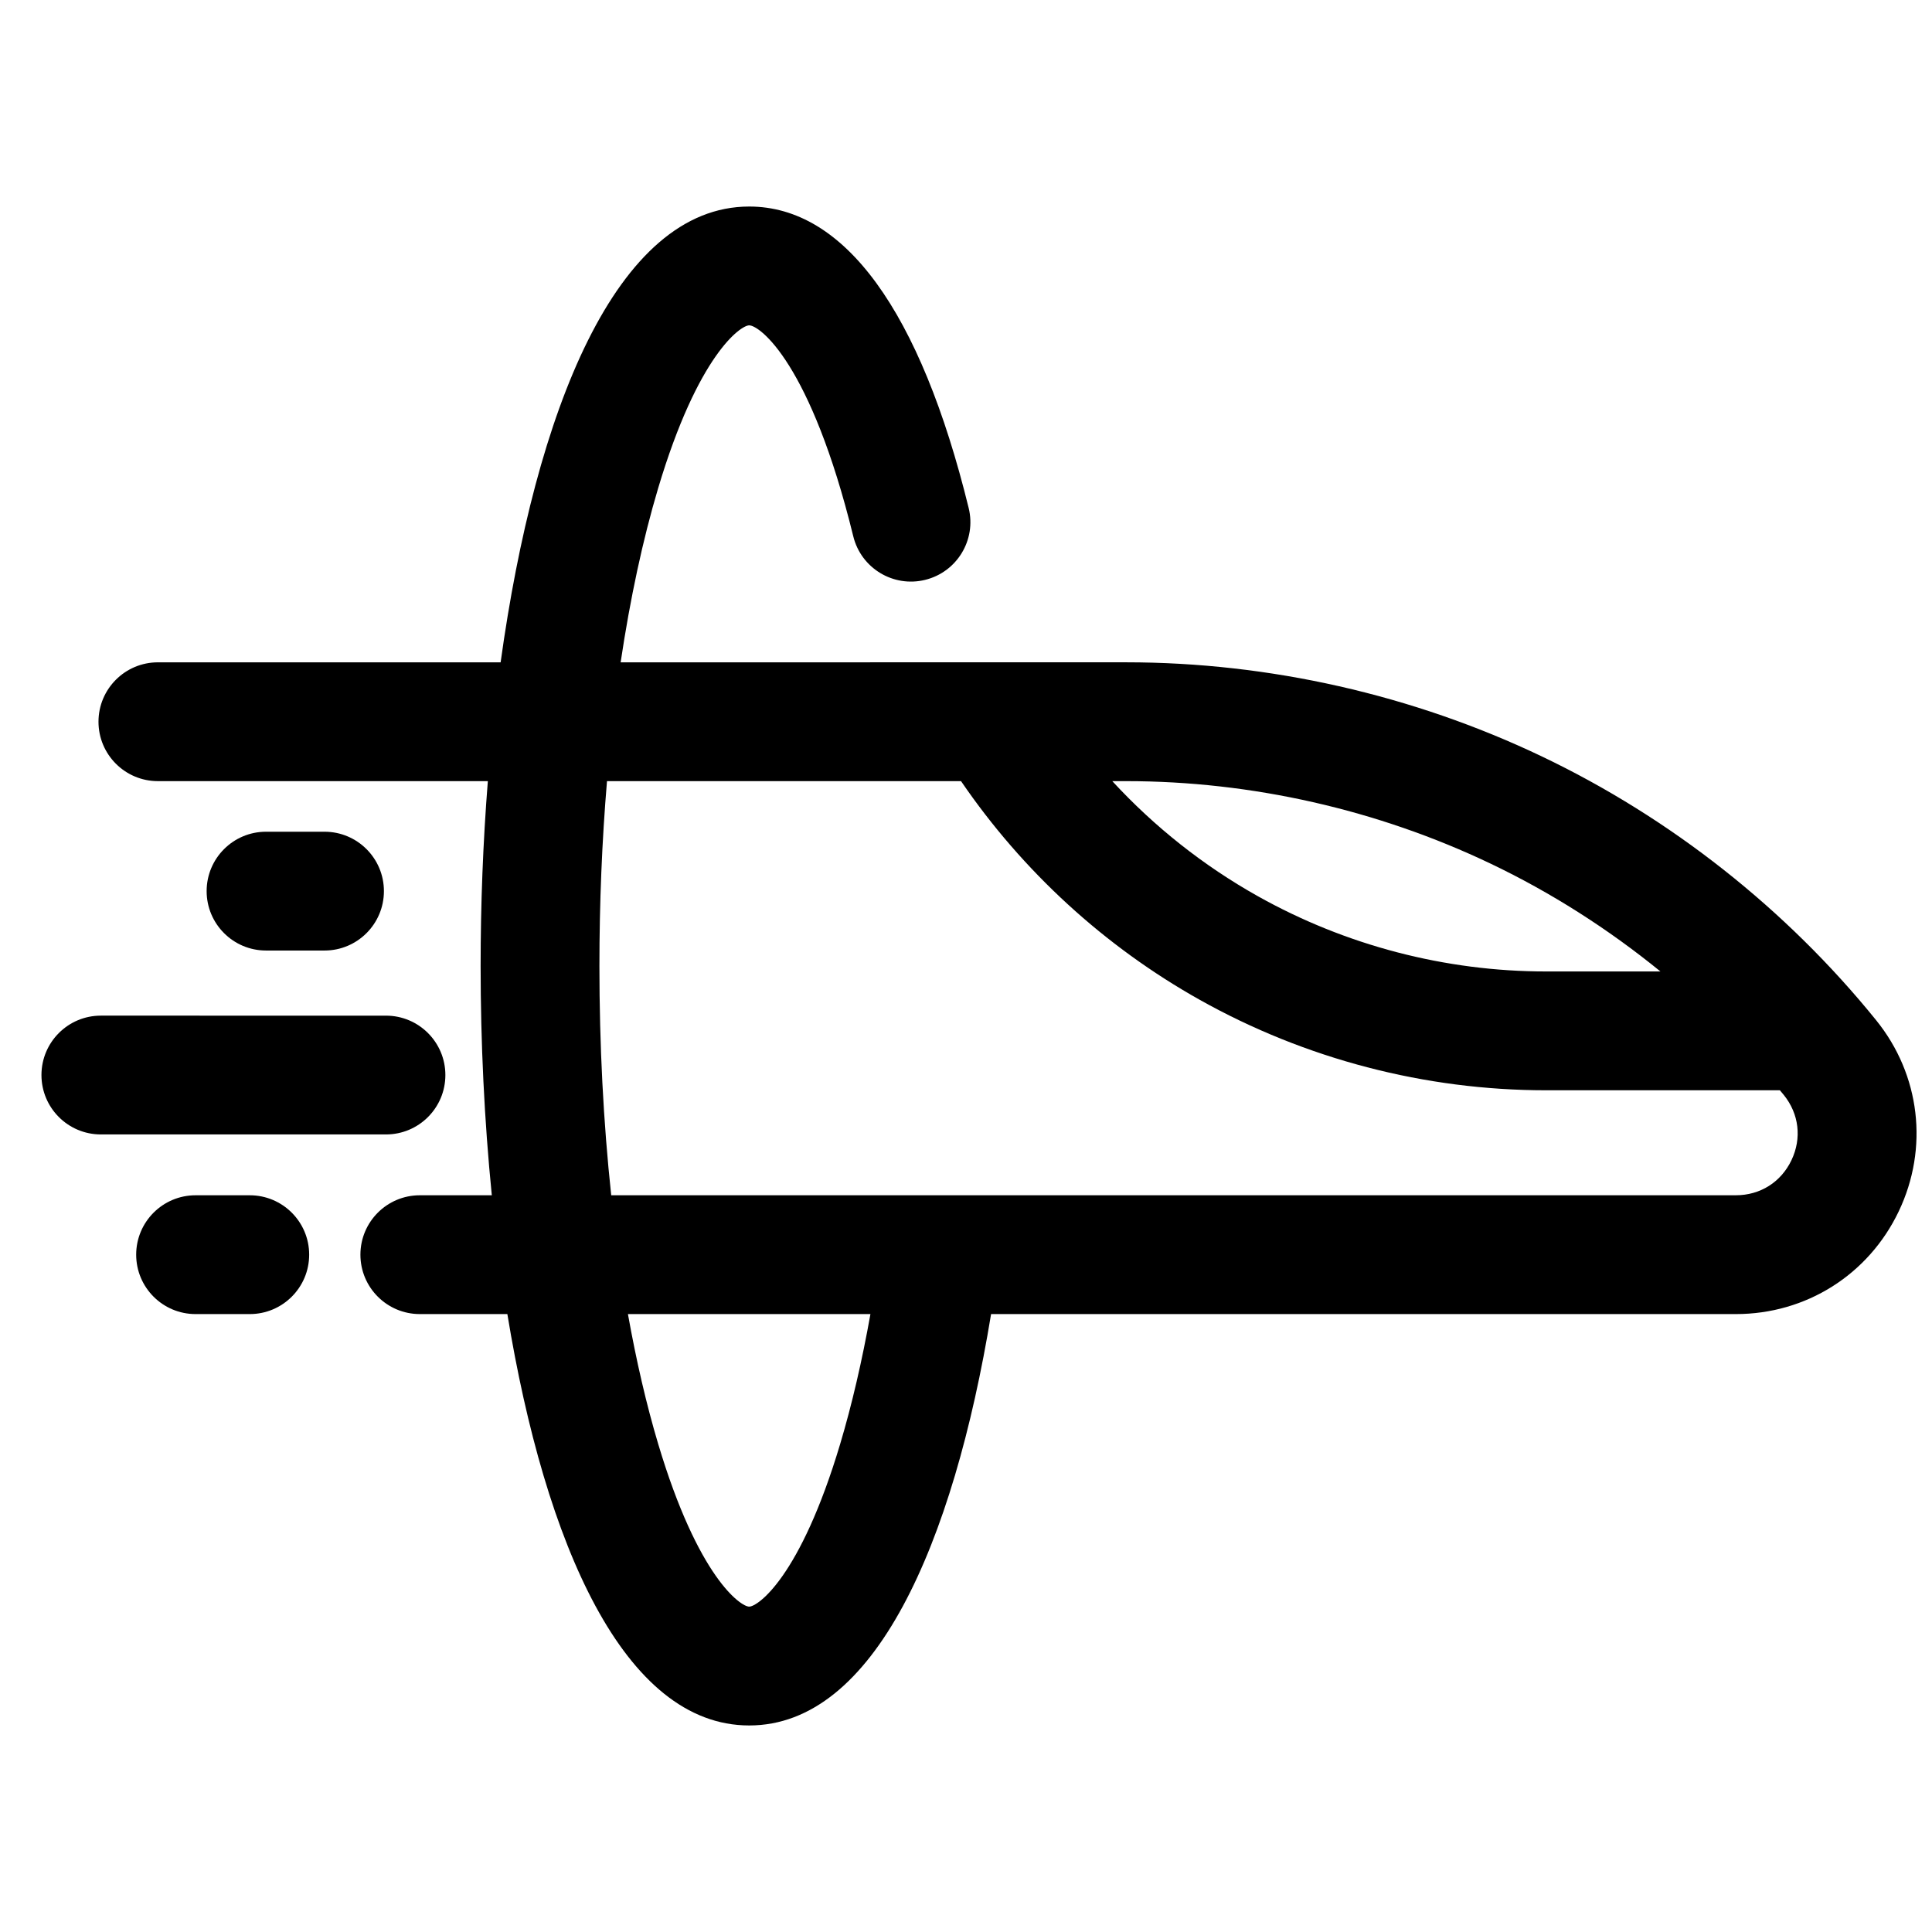 <?xml version="1.0" encoding="UTF-8"?>
<!-- Uploaded to: SVG Repo, www.svgrepo.com, Generator: SVG Repo Mixer Tools -->
<svg width="800px" height="800px" version="1.1" viewBox="144 144 512 512" xmlns="http://www.w3.org/2000/svg">
 <defs>
  <clipPath id="a">
   <path d="m170 198h481.9v404h-481.9z"/>
  </clipPath>
 </defs>
 <g clip-path="url(#a)">
  <path d="m641.2 414.37c-23.812-29.434-54.457-53.613-88.625-69.922-34.168-16.309-72.238-24.93-110.1-24.93l-134 0.004c2.527-16.914 5.867-32.504 9.957-46.199 10.586-35.43 21.883-43.102 24.113-43.102 2.754 0 16.309 9.949 27.582 55.91 2.07 8.445 10.598 13.613 19.039 11.539 8.445-2.07 13.613-10.598 11.543-19.039-12.816-52.27-32.93-79.898-58.164-79.898-35.254 0-56.664 54.215-65.875 120.79h-90.828c-8.695 0-15.742 7.051-15.742 15.742 0 8.695 7.051 15.742 15.742 15.742h87.441c-1.281 16.184-1.914 32.688-1.914 48.988 0 20.273 0.977 40.863 2.965 60.762h-19.078c-8.695 0-15.742 7.051-15.742 15.742 0 8.695 7.051 15.742 15.742 15.742h23.199c10.035 61.074 30.945 109.02 64.094 109.02s54.062-47.938 64.098-109.02h197.39c18.602 0 35.133-10.43 43.145-27.215 8.008-16.781 5.719-36.191-5.981-50.656zm-198.73-63.359c33.195 0 66.578 7.559 96.539 21.855 16.047 7.66 31.195 17.316 45.023 28.582h-30.301c-26.688 0-53.102-6.894-76.379-19.941-14.414-8.078-27.441-18.406-38.582-30.5zm-75.816 175.66c-10.586 35.43-21.883 43.102-24.113 43.102s-13.527-7.668-24.113-43.102c-3.125-10.453-5.801-22.023-8.02-34.426h64.266c-2.219 12.402-4.898 23.973-8.02 34.426zm252.1-75.203c-2.777 5.816-8.281 9.289-14.727 9.289h-298.05c-2.078-19.398-3.125-39.773-3.125-60.762 0-16.703 0.676-33.125 2.008-48.988h93.82c16.297 23.867 38.012 43.805 63.285 57.969 27.969 15.676 59.707 23.961 91.773 23.961h61.953c0.34 0.414 0.691 0.82 1.031 1.238 4.047 5.012 4.809 11.477 2.031 17.293z"/>
 </g>
 <path d="m210.19 460.76h-14.359c-8.695 0-15.742 7.051-15.742 15.742 0 8.695 7.051 15.742 15.742 15.742h14.359c8.695 0 15.742-7.051 15.742-15.742 0.004-8.691-7.047-15.742-15.742-15.742z"/>
 <path d="m262.03 428.9c0-8.695-7.051-15.742-15.742-15.742l-75.559-0.004c-8.695 0-15.742 7.051-15.742 15.742 0 8.695 7.051 15.742 15.742 15.742h75.555c8.695 0.004 15.746-7.043 15.746-15.738z"/>
 <path d="m230 395.9c8.695 0 15.742-7.051 15.742-15.742 0-8.695-7.051-15.742-15.742-15.742h-15.496c-8.695 0-15.742 7.051-15.742 15.742 0 8.695 7.051 15.742 15.742 15.742z"/>
</svg>